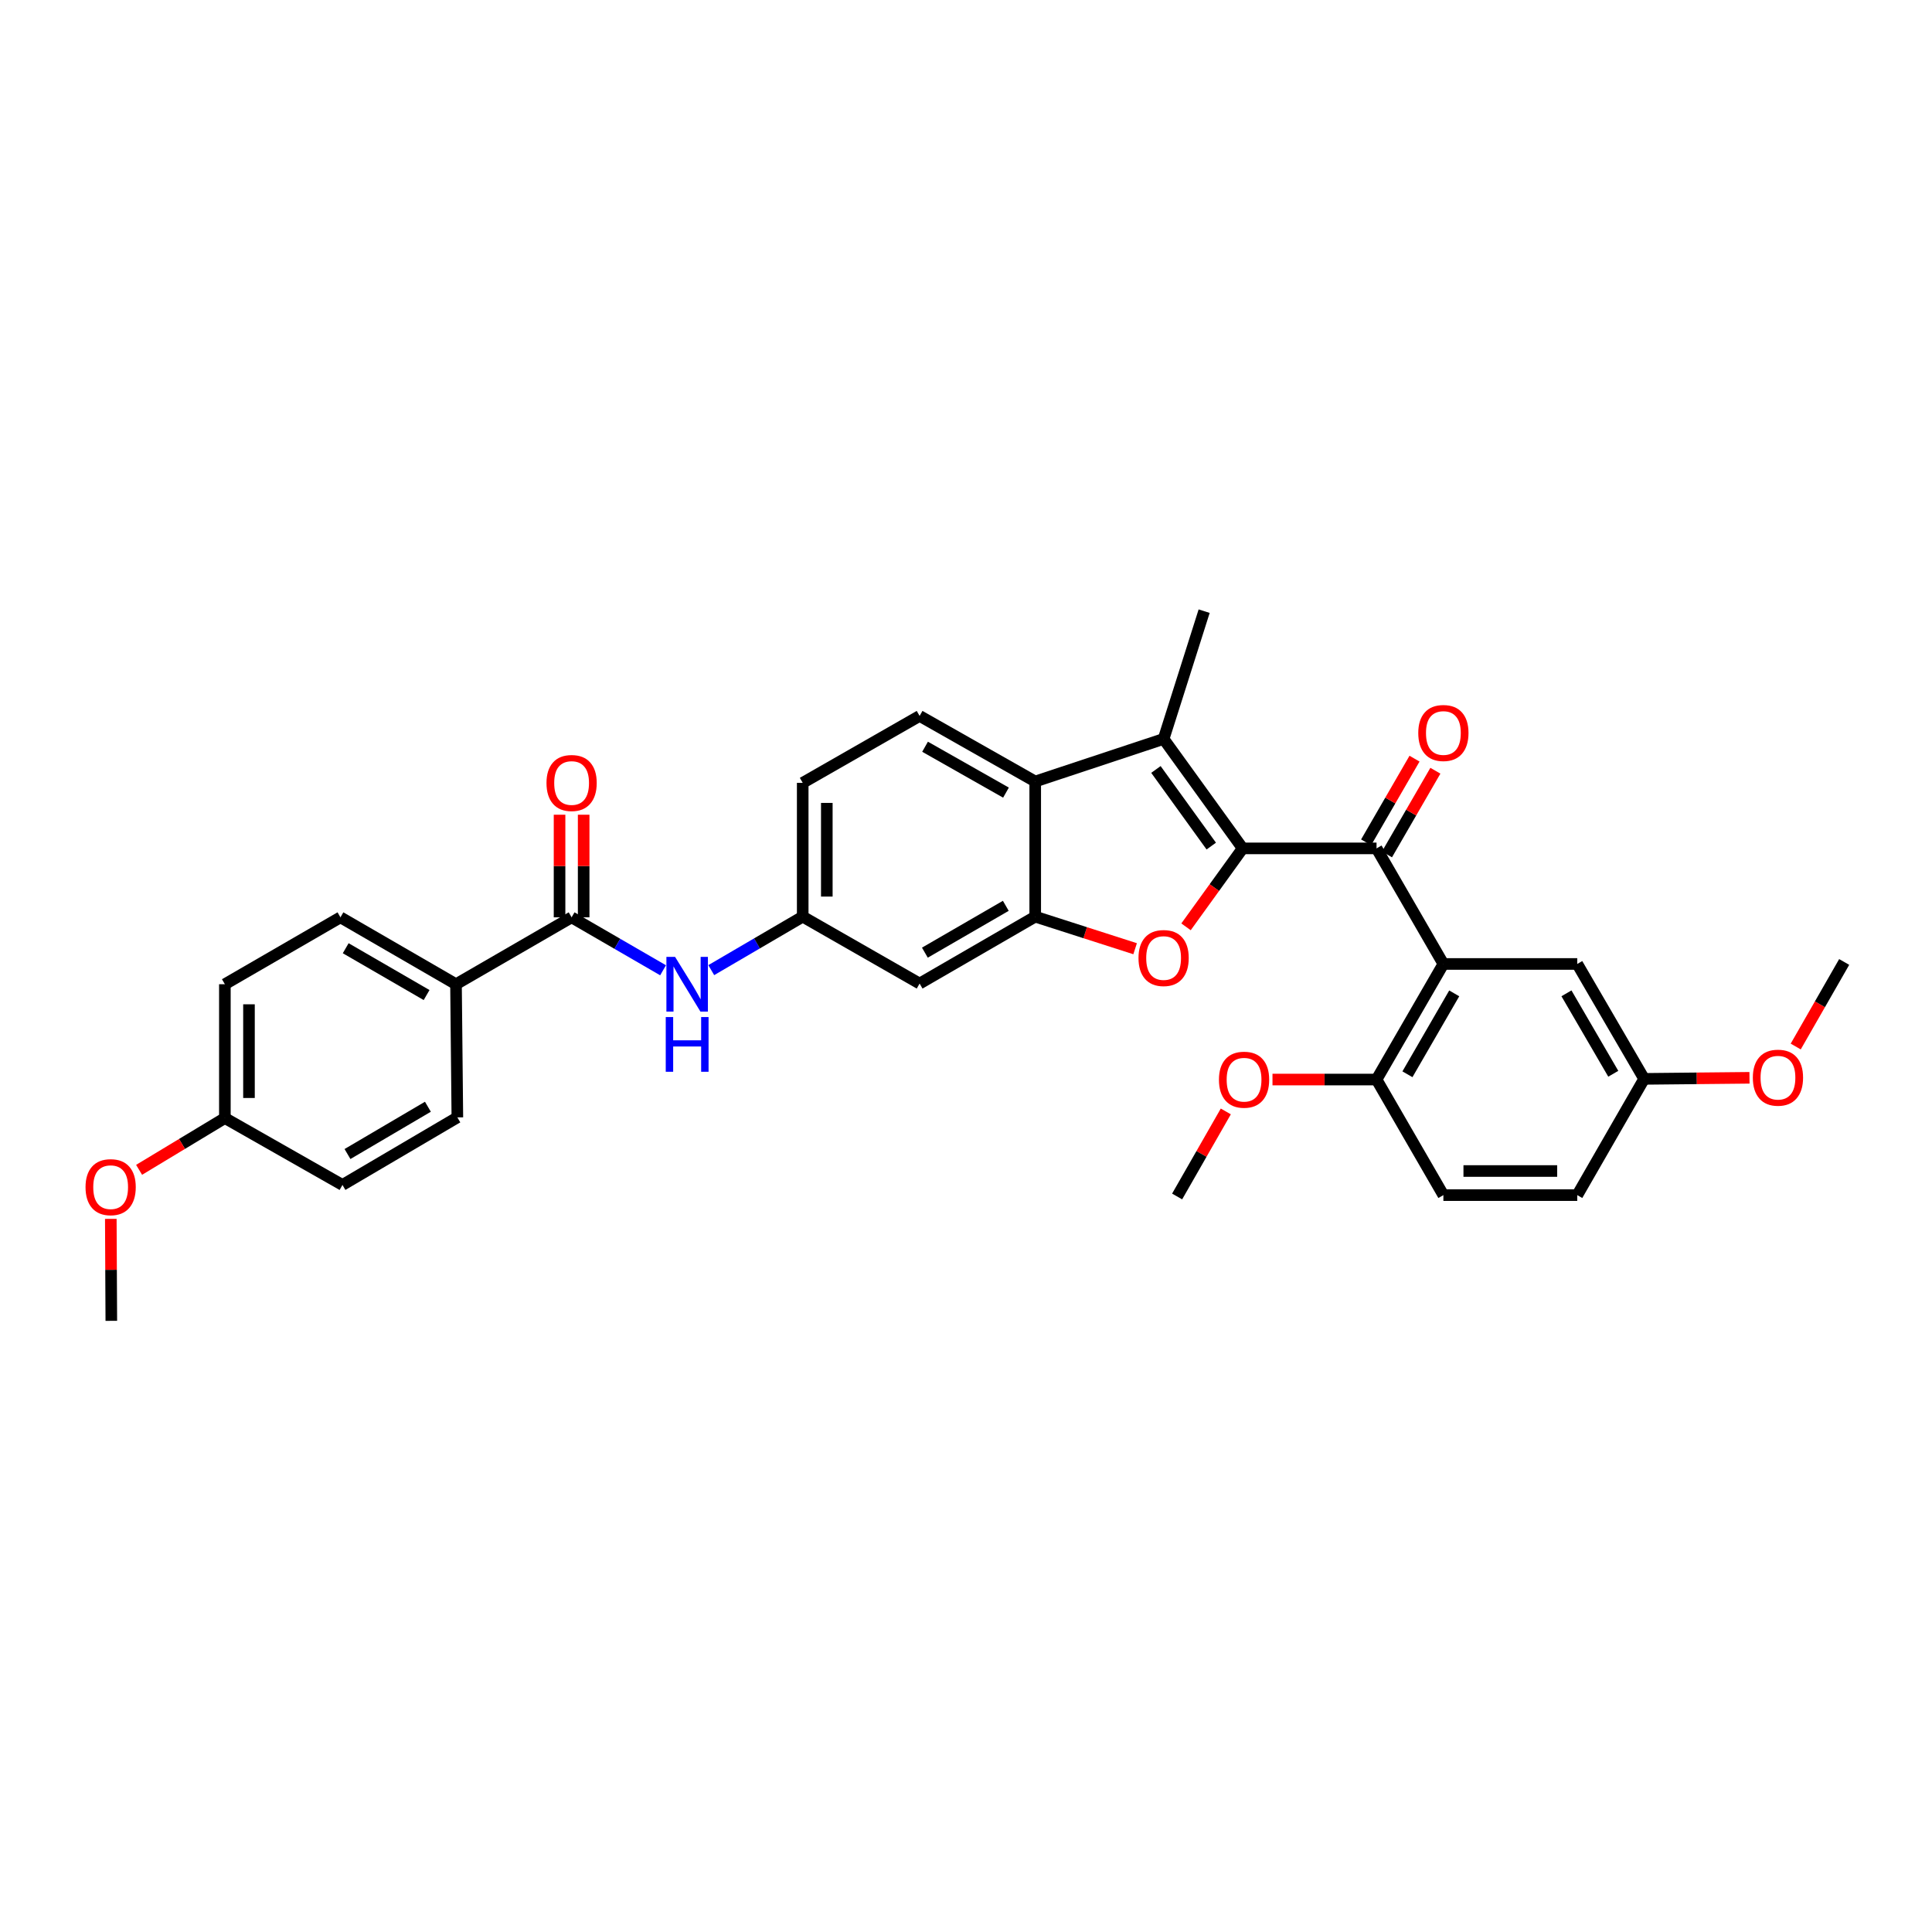<?xml version='1.0' encoding='iso-8859-1'?>
<svg version='1.1' baseProfile='full'
              xmlns='http://www.w3.org/2000/svg'
                      xmlns:rdkit='http://www.rdkit.org/xml'
                      xmlns:xlink='http://www.w3.org/1999/xlink'
                  xml:space='preserve'
width='1000px' height='1000px' viewBox='0 0 1000 1000'>
<!-- END OF HEADER -->
<rect style='opacity:1.0;fill:#FFFFFF;stroke:none' width='1000' height='1000' x='0' y='0'> </rect>
<path class='bond-0' d='M 643.203,439.123 L 628.544,459.424' style='fill:none;fill-rule:evenodd;stroke:#000000;stroke-width:6px;stroke-linecap:butt;stroke-linejoin:miter;stroke-opacity:1' />
<path class='bond-0' d='M 628.544,459.424 L 613.885,479.725' style='fill:none;fill-rule:evenodd;stroke:#FF0000;stroke-width:6px;stroke-linecap:butt;stroke-linejoin:miter;stroke-opacity:1' />
<path class='bond-1' d='M 643.203,439.123 L 602.283,382.468' style='fill:none;fill-rule:evenodd;stroke:#000000;stroke-width:6px;stroke-linecap:butt;stroke-linejoin:miter;stroke-opacity:1' />
<path class='bond-1' d='M 626.95,437.931 L 598.306,398.272' style='fill:none;fill-rule:evenodd;stroke:#000000;stroke-width:6px;stroke-linecap:butt;stroke-linejoin:miter;stroke-opacity:1' />
<path class='bond-2' d='M 643.203,439.123 L 712.495,439.123' style='fill:none;fill-rule:evenodd;stroke:#000000;stroke-width:6px;stroke-linecap:butt;stroke-linejoin:miter;stroke-opacity:1' />
<path class='bond-3' d='M 587.538,491.058 L 561.682,482.757' style='fill:none;fill-rule:evenodd;stroke:#FF0000;stroke-width:6px;stroke-linecap:butt;stroke-linejoin:miter;stroke-opacity:1' />
<path class='bond-3' d='M 561.682,482.757 L 535.827,474.456' style='fill:none;fill-rule:evenodd;stroke:#000000;stroke-width:6px;stroke-linecap:butt;stroke-linejoin:miter;stroke-opacity:1' />
<path class='bond-5' d='M 602.283,382.468 L 535.827,404.498' style='fill:none;fill-rule:evenodd;stroke:#000000;stroke-width:6px;stroke-linecap:butt;stroke-linejoin:miter;stroke-opacity:1' />
<path class='bond-21' d='M 602.283,382.468 L 623.266,316.337' style='fill:none;fill-rule:evenodd;stroke:#000000;stroke-width:6px;stroke-linecap:butt;stroke-linejoin:miter;stroke-opacity:1' />
<path class='bond-4' d='M 712.495,439.123 L 747.092,498.946' style='fill:none;fill-rule:evenodd;stroke:#000000;stroke-width:6px;stroke-linecap:butt;stroke-linejoin:miter;stroke-opacity:1' />
<path class='bond-14' d='M 717.895,442.247 L 730.425,420.586' style='fill:none;fill-rule:evenodd;stroke:#000000;stroke-width:6px;stroke-linecap:butt;stroke-linejoin:miter;stroke-opacity:1' />
<path class='bond-14' d='M 730.425,420.586 L 742.955,398.926' style='fill:none;fill-rule:evenodd;stroke:#FF0000;stroke-width:6px;stroke-linecap:butt;stroke-linejoin:miter;stroke-opacity:1' />
<path class='bond-14' d='M 707.094,436 L 719.625,414.339' style='fill:none;fill-rule:evenodd;stroke:#000000;stroke-width:6px;stroke-linecap:butt;stroke-linejoin:miter;stroke-opacity:1' />
<path class='bond-14' d='M 719.625,414.339 L 732.155,392.678' style='fill:none;fill-rule:evenodd;stroke:#FF0000;stroke-width:6px;stroke-linecap:butt;stroke-linejoin:miter;stroke-opacity:1' />
<path class='bond-8' d='M 535.827,474.456 L 475.99,509.088' style='fill:none;fill-rule:evenodd;stroke:#000000;stroke-width:6px;stroke-linecap:butt;stroke-linejoin:miter;stroke-opacity:1' />
<path class='bond-8' d='M 520.601,468.851 L 478.715,493.094' style='fill:none;fill-rule:evenodd;stroke:#000000;stroke-width:6px;stroke-linecap:butt;stroke-linejoin:miter;stroke-opacity:1' />
<path class='bond-32' d='M 535.827,474.456 L 535.827,404.498' style='fill:none;fill-rule:evenodd;stroke:#000000;stroke-width:6px;stroke-linecap:butt;stroke-linejoin:miter;stroke-opacity:1' />
<path class='bond-10' d='M 747.092,498.946 L 712.495,558.769' style='fill:none;fill-rule:evenodd;stroke:#000000;stroke-width:6px;stroke-linecap:butt;stroke-linejoin:miter;stroke-opacity:1' />
<path class='bond-10' d='M 752.704,514.167 L 728.486,556.043' style='fill:none;fill-rule:evenodd;stroke:#000000;stroke-width:6px;stroke-linecap:butt;stroke-linejoin:miter;stroke-opacity:1' />
<path class='bond-13' d='M 747.092,498.946 L 816.384,498.946' style='fill:none;fill-rule:evenodd;stroke:#000000;stroke-width:6px;stroke-linecap:butt;stroke-linejoin:miter;stroke-opacity:1' />
<path class='bond-9' d='M 535.827,404.498 L 475.99,370.566' style='fill:none;fill-rule:evenodd;stroke:#000000;stroke-width:6px;stroke-linecap:butt;stroke-linejoin:miter;stroke-opacity:1' />
<path class='bond-9' d='M 520.696,410.262 L 478.81,386.51' style='fill:none;fill-rule:evenodd;stroke:#000000;stroke-width:6px;stroke-linecap:butt;stroke-linejoin:miter;stroke-opacity:1' />
<path class='bond-6' d='M 295.862,474.809 L 319.533,488.513' style='fill:none;fill-rule:evenodd;stroke:#000000;stroke-width:6px;stroke-linecap:butt;stroke-linejoin:miter;stroke-opacity:1' />
<path class='bond-6' d='M 319.533,488.513 L 343.204,502.216' style='fill:none;fill-rule:evenodd;stroke:#0000FF;stroke-width:6px;stroke-linecap:butt;stroke-linejoin:miter;stroke-opacity:1' />
<path class='bond-11' d='M 295.862,474.809 L 236.026,509.434' style='fill:none;fill-rule:evenodd;stroke:#000000;stroke-width:6px;stroke-linecap:butt;stroke-linejoin:miter;stroke-opacity:1' />
<path class='bond-15' d='M 302.101,474.809 L 302.101,448.254' style='fill:none;fill-rule:evenodd;stroke:#000000;stroke-width:6px;stroke-linecap:butt;stroke-linejoin:miter;stroke-opacity:1' />
<path class='bond-15' d='M 302.101,448.254 L 302.101,421.699' style='fill:none;fill-rule:evenodd;stroke:#FF0000;stroke-width:6px;stroke-linecap:butt;stroke-linejoin:miter;stroke-opacity:1' />
<path class='bond-15' d='M 289.624,474.809 L 289.624,448.254' style='fill:none;fill-rule:evenodd;stroke:#000000;stroke-width:6px;stroke-linecap:butt;stroke-linejoin:miter;stroke-opacity:1' />
<path class='bond-15' d='M 289.624,448.254 L 289.624,421.699' style='fill:none;fill-rule:evenodd;stroke:#FF0000;stroke-width:6px;stroke-linecap:butt;stroke-linejoin:miter;stroke-opacity:1' />
<path class='bond-7' d='M 368.144,502.14 L 391.812,488.298' style='fill:none;fill-rule:evenodd;stroke:#0000FF;stroke-width:6px;stroke-linecap:butt;stroke-linejoin:miter;stroke-opacity:1' />
<path class='bond-7' d='M 391.812,488.298 L 415.481,474.456' style='fill:none;fill-rule:evenodd;stroke:#000000;stroke-width:6px;stroke-linecap:butt;stroke-linejoin:miter;stroke-opacity:1' />
<path class='bond-12' d='M 475.99,509.088 L 415.481,474.456' style='fill:none;fill-rule:evenodd;stroke:#000000;stroke-width:6px;stroke-linecap:butt;stroke-linejoin:miter;stroke-opacity:1' />
<path class='bond-19' d='M 475.99,370.566 L 415.481,405.198' style='fill:none;fill-rule:evenodd;stroke:#000000;stroke-width:6px;stroke-linecap:butt;stroke-linejoin:miter;stroke-opacity:1' />
<path class='bond-16' d='M 712.495,558.769 L 747.092,618.592' style='fill:none;fill-rule:evenodd;stroke:#000000;stroke-width:6px;stroke-linecap:butt;stroke-linejoin:miter;stroke-opacity:1' />
<path class='bond-26' d='M 712.495,558.769 L 685.566,558.769' style='fill:none;fill-rule:evenodd;stroke:#000000;stroke-width:6px;stroke-linecap:butt;stroke-linejoin:miter;stroke-opacity:1' />
<path class='bond-26' d='M 685.566,558.769 L 658.638,558.769' style='fill:none;fill-rule:evenodd;stroke:#FF0000;stroke-width:6px;stroke-linecap:butt;stroke-linejoin:miter;stroke-opacity:1' />
<path class='bond-17' d='M 236.026,509.434 L 176.216,474.809' style='fill:none;fill-rule:evenodd;stroke:#000000;stroke-width:6px;stroke-linecap:butt;stroke-linejoin:miter;stroke-opacity:1' />
<path class='bond-17' d='M 220.803,515.039 L 178.936,490.801' style='fill:none;fill-rule:evenodd;stroke:#000000;stroke-width:6px;stroke-linecap:butt;stroke-linejoin:miter;stroke-opacity:1' />
<path class='bond-18' d='M 236.026,509.434 L 236.726,578.359' style='fill:none;fill-rule:evenodd;stroke:#000000;stroke-width:6px;stroke-linecap:butt;stroke-linejoin:miter;stroke-opacity:1' />
<path class='bond-33' d='M 415.481,474.456 L 415.481,405.198' style='fill:none;fill-rule:evenodd;stroke:#000000;stroke-width:6px;stroke-linecap:butt;stroke-linejoin:miter;stroke-opacity:1' />
<path class='bond-33' d='M 427.958,464.067 L 427.958,415.587' style='fill:none;fill-rule:evenodd;stroke:#000000;stroke-width:6px;stroke-linecap:butt;stroke-linejoin:miter;stroke-opacity:1' />
<path class='bond-20' d='M 816.384,498.946 L 851.009,558.423' style='fill:none;fill-rule:evenodd;stroke:#000000;stroke-width:6px;stroke-linecap:butt;stroke-linejoin:miter;stroke-opacity:1' />
<path class='bond-20' d='M 810.795,514.145 L 835.032,555.779' style='fill:none;fill-rule:evenodd;stroke:#000000;stroke-width:6px;stroke-linecap:butt;stroke-linejoin:miter;stroke-opacity:1' />
<path class='bond-34' d='M 747.092,618.592 L 816.384,618.592' style='fill:none;fill-rule:evenodd;stroke:#000000;stroke-width:6px;stroke-linecap:butt;stroke-linejoin:miter;stroke-opacity:1' />
<path class='bond-34' d='M 757.486,606.115 L 805.99,606.115' style='fill:none;fill-rule:evenodd;stroke:#000000;stroke-width:6px;stroke-linecap:butt;stroke-linejoin:miter;stroke-opacity:1' />
<path class='bond-25' d='M 176.216,474.809 L 116.394,509.434' style='fill:none;fill-rule:evenodd;stroke:#000000;stroke-width:6px;stroke-linecap:butt;stroke-linejoin:miter;stroke-opacity:1' />
<path class='bond-24' d='M 236.726,578.359 L 177.263,613.324' style='fill:none;fill-rule:evenodd;stroke:#000000;stroke-width:6px;stroke-linecap:butt;stroke-linejoin:miter;stroke-opacity:1' />
<path class='bond-24' d='M 221.482,572.848 L 179.858,597.323' style='fill:none;fill-rule:evenodd;stroke:#000000;stroke-width:6px;stroke-linecap:butt;stroke-linejoin:miter;stroke-opacity:1' />
<path class='bond-23' d='M 851.009,558.423 L 816.384,618.592' style='fill:none;fill-rule:evenodd;stroke:#000000;stroke-width:6px;stroke-linecap:butt;stroke-linejoin:miter;stroke-opacity:1' />
<path class='bond-27' d='M 851.009,558.423 L 878.272,558.147' style='fill:none;fill-rule:evenodd;stroke:#000000;stroke-width:6px;stroke-linecap:butt;stroke-linejoin:miter;stroke-opacity:1' />
<path class='bond-27' d='M 878.272,558.147 L 905.535,557.871' style='fill:none;fill-rule:evenodd;stroke:#FF0000;stroke-width:6px;stroke-linecap:butt;stroke-linejoin:miter;stroke-opacity:1' />
<path class='bond-22' d='M 116.394,578.706 L 177.263,613.324' style='fill:none;fill-rule:evenodd;stroke:#000000;stroke-width:6px;stroke-linecap:butt;stroke-linejoin:miter;stroke-opacity:1' />
<path class='bond-28' d='M 116.394,578.706 L 94.195,592.104' style='fill:none;fill-rule:evenodd;stroke:#000000;stroke-width:6px;stroke-linecap:butt;stroke-linejoin:miter;stroke-opacity:1' />
<path class='bond-28' d='M 94.195,592.104 L 71.997,605.503' style='fill:none;fill-rule:evenodd;stroke:#FF0000;stroke-width:6px;stroke-linecap:butt;stroke-linejoin:miter;stroke-opacity:1' />
<path class='bond-35' d='M 116.394,578.706 L 116.394,509.434' style='fill:none;fill-rule:evenodd;stroke:#000000;stroke-width:6px;stroke-linecap:butt;stroke-linejoin:miter;stroke-opacity:1' />
<path class='bond-35' d='M 128.871,568.315 L 128.871,519.825' style='fill:none;fill-rule:evenodd;stroke:#000000;stroke-width:6px;stroke-linecap:butt;stroke-linejoin:miter;stroke-opacity:1' />
<path class='bond-29' d='M 634.477,575.273 L 621.878,597.286' style='fill:none;fill-rule:evenodd;stroke:#FF0000;stroke-width:6px;stroke-linecap:butt;stroke-linejoin:miter;stroke-opacity:1' />
<path class='bond-29' d='M 621.878,597.286 L 609.278,619.299' style='fill:none;fill-rule:evenodd;stroke:#000000;stroke-width:6px;stroke-linecap:butt;stroke-linejoin:miter;stroke-opacity:1' />
<path class='bond-30' d='M 929.462,541.679 L 942.004,519.796' style='fill:none;fill-rule:evenodd;stroke:#FF0000;stroke-width:6px;stroke-linecap:butt;stroke-linejoin:miter;stroke-opacity:1' />
<path class='bond-30' d='M 942.004,519.796 L 954.545,497.913' style='fill:none;fill-rule:evenodd;stroke:#000000;stroke-width:6px;stroke-linecap:butt;stroke-linejoin:miter;stroke-opacity:1' />
<path class='bond-31' d='M 57.353,630.883 L 57.485,657.273' style='fill:none;fill-rule:evenodd;stroke:#FF0000;stroke-width:6px;stroke-linecap:butt;stroke-linejoin:miter;stroke-opacity:1' />
<path class='bond-31' d='M 57.485,657.273 L 57.617,683.663' style='fill:none;fill-rule:evenodd;stroke:#000000;stroke-width:6px;stroke-linecap:butt;stroke-linejoin:miter;stroke-opacity:1' />
<path  class='atom-1' d='M 589.283 495.872
Q 589.283 489.072, 592.643 485.272
Q 596.003 481.472, 602.283 481.472
Q 608.563 481.472, 611.923 485.272
Q 615.283 489.072, 615.283 495.872
Q 615.283 502.752, 611.883 506.672
Q 608.483 510.552, 602.283 510.552
Q 596.043 510.552, 592.643 506.672
Q 589.283 502.792, 589.283 495.872
M 602.283 507.352
Q 606.603 507.352, 608.923 504.472
Q 611.283 501.552, 611.283 495.872
Q 611.283 490.312, 608.923 487.512
Q 606.603 484.672, 602.283 484.672
Q 597.963 484.672, 595.603 487.472
Q 593.283 490.272, 593.283 495.872
Q 593.283 501.592, 595.603 504.472
Q 597.963 507.352, 602.283 507.352
' fill='#FF0000'/>
<path  class='atom-8' d='M 349.411 495.274
L 358.691 510.274
Q 359.611 511.754, 361.091 514.434
Q 362.571 517.114, 362.651 517.274
L 362.651 495.274
L 366.411 495.274
L 366.411 523.594
L 362.531 523.594
L 352.571 507.194
Q 351.411 505.274, 350.171 503.074
Q 348.971 500.874, 348.611 500.194
L 348.611 523.594
L 344.931 523.594
L 344.931 495.274
L 349.411 495.274
' fill='#0000FF'/>
<path  class='atom-8' d='M 344.591 526.426
L 348.431 526.426
L 348.431 538.466
L 362.911 538.466
L 362.911 526.426
L 366.751 526.426
L 366.751 554.746
L 362.911 554.746
L 362.911 541.666
L 348.431 541.666
L 348.431 554.746
L 344.591 554.746
L 344.591 526.426
' fill='#0000FF'/>
<path  class='atom-15' d='M 734.092 379.394
Q 734.092 372.594, 737.452 368.794
Q 740.812 364.994, 747.092 364.994
Q 753.372 364.994, 756.732 368.794
Q 760.092 372.594, 760.092 379.394
Q 760.092 386.274, 756.692 390.194
Q 753.292 394.074, 747.092 394.074
Q 740.852 394.074, 737.452 390.194
Q 734.092 386.314, 734.092 379.394
M 747.092 390.874
Q 751.412 390.874, 753.732 387.994
Q 756.092 385.074, 756.092 379.394
Q 756.092 373.834, 753.732 371.034
Q 751.412 368.194, 747.092 368.194
Q 742.772 368.194, 740.412 370.994
Q 738.092 373.794, 738.092 379.394
Q 738.092 385.114, 740.412 387.994
Q 742.772 390.874, 747.092 390.874
' fill='#FF0000'/>
<path  class='atom-16' d='M 282.862 405.278
Q 282.862 398.478, 286.222 394.678
Q 289.582 390.878, 295.862 390.878
Q 302.142 390.878, 305.502 394.678
Q 308.862 398.478, 308.862 405.278
Q 308.862 412.158, 305.462 416.078
Q 302.062 419.958, 295.862 419.958
Q 289.622 419.958, 286.222 416.078
Q 282.862 412.198, 282.862 405.278
M 295.862 416.758
Q 300.182 416.758, 302.502 413.878
Q 304.862 410.958, 304.862 405.278
Q 304.862 399.718, 302.502 396.918
Q 300.182 394.078, 295.862 394.078
Q 291.542 394.078, 289.182 396.878
Q 286.862 399.678, 286.862 405.278
Q 286.862 410.998, 289.182 413.878
Q 291.542 416.758, 295.862 416.758
' fill='#FF0000'/>
<path  class='atom-27' d='M 630.924 558.849
Q 630.924 552.049, 634.284 548.249
Q 637.644 544.449, 643.924 544.449
Q 650.204 544.449, 653.564 548.249
Q 656.924 552.049, 656.924 558.849
Q 656.924 565.729, 653.524 569.649
Q 650.124 573.529, 643.924 573.529
Q 637.684 573.529, 634.284 569.649
Q 630.924 565.769, 630.924 558.849
M 643.924 570.329
Q 648.244 570.329, 650.564 567.449
Q 652.924 564.529, 652.924 558.849
Q 652.924 553.289, 650.564 550.489
Q 648.244 547.649, 643.924 547.649
Q 639.604 547.649, 637.244 550.449
Q 634.924 553.249, 634.924 558.849
Q 634.924 564.569, 637.244 567.449
Q 639.604 570.329, 643.924 570.329
' fill='#FF0000'/>
<path  class='atom-28' d='M 907.267 557.803
Q 907.267 551.003, 910.627 547.203
Q 913.987 543.403, 920.267 543.403
Q 926.547 543.403, 929.907 547.203
Q 933.267 551.003, 933.267 557.803
Q 933.267 564.683, 929.867 568.603
Q 926.467 572.483, 920.267 572.483
Q 914.027 572.483, 910.627 568.603
Q 907.267 564.723, 907.267 557.803
M 920.267 569.283
Q 924.587 569.283, 926.907 566.403
Q 929.267 563.483, 929.267 557.803
Q 929.267 552.243, 926.907 549.443
Q 924.587 546.603, 920.267 546.603
Q 915.947 546.603, 913.587 549.403
Q 911.267 552.203, 911.267 557.803
Q 911.267 563.523, 913.587 566.403
Q 915.947 569.283, 920.267 569.283
' fill='#FF0000'/>
<path  class='atom-29' d='M 44.271 614.471
Q 44.271 607.671, 47.631 603.871
Q 50.991 600.071, 57.271 600.071
Q 63.551 600.071, 66.911 603.871
Q 70.271 607.671, 70.271 614.471
Q 70.271 621.351, 66.871 625.271
Q 63.471 629.151, 57.271 629.151
Q 51.031 629.151, 47.631 625.271
Q 44.271 621.391, 44.271 614.471
M 57.271 625.951
Q 61.591 625.951, 63.911 623.071
Q 66.271 620.151, 66.271 614.471
Q 66.271 608.911, 63.911 606.111
Q 61.591 603.271, 57.271 603.271
Q 52.951 603.271, 50.591 606.071
Q 48.271 608.871, 48.271 614.471
Q 48.271 620.191, 50.591 623.071
Q 52.951 625.951, 57.271 625.951
' fill='#FF0000'/>
</svg>
